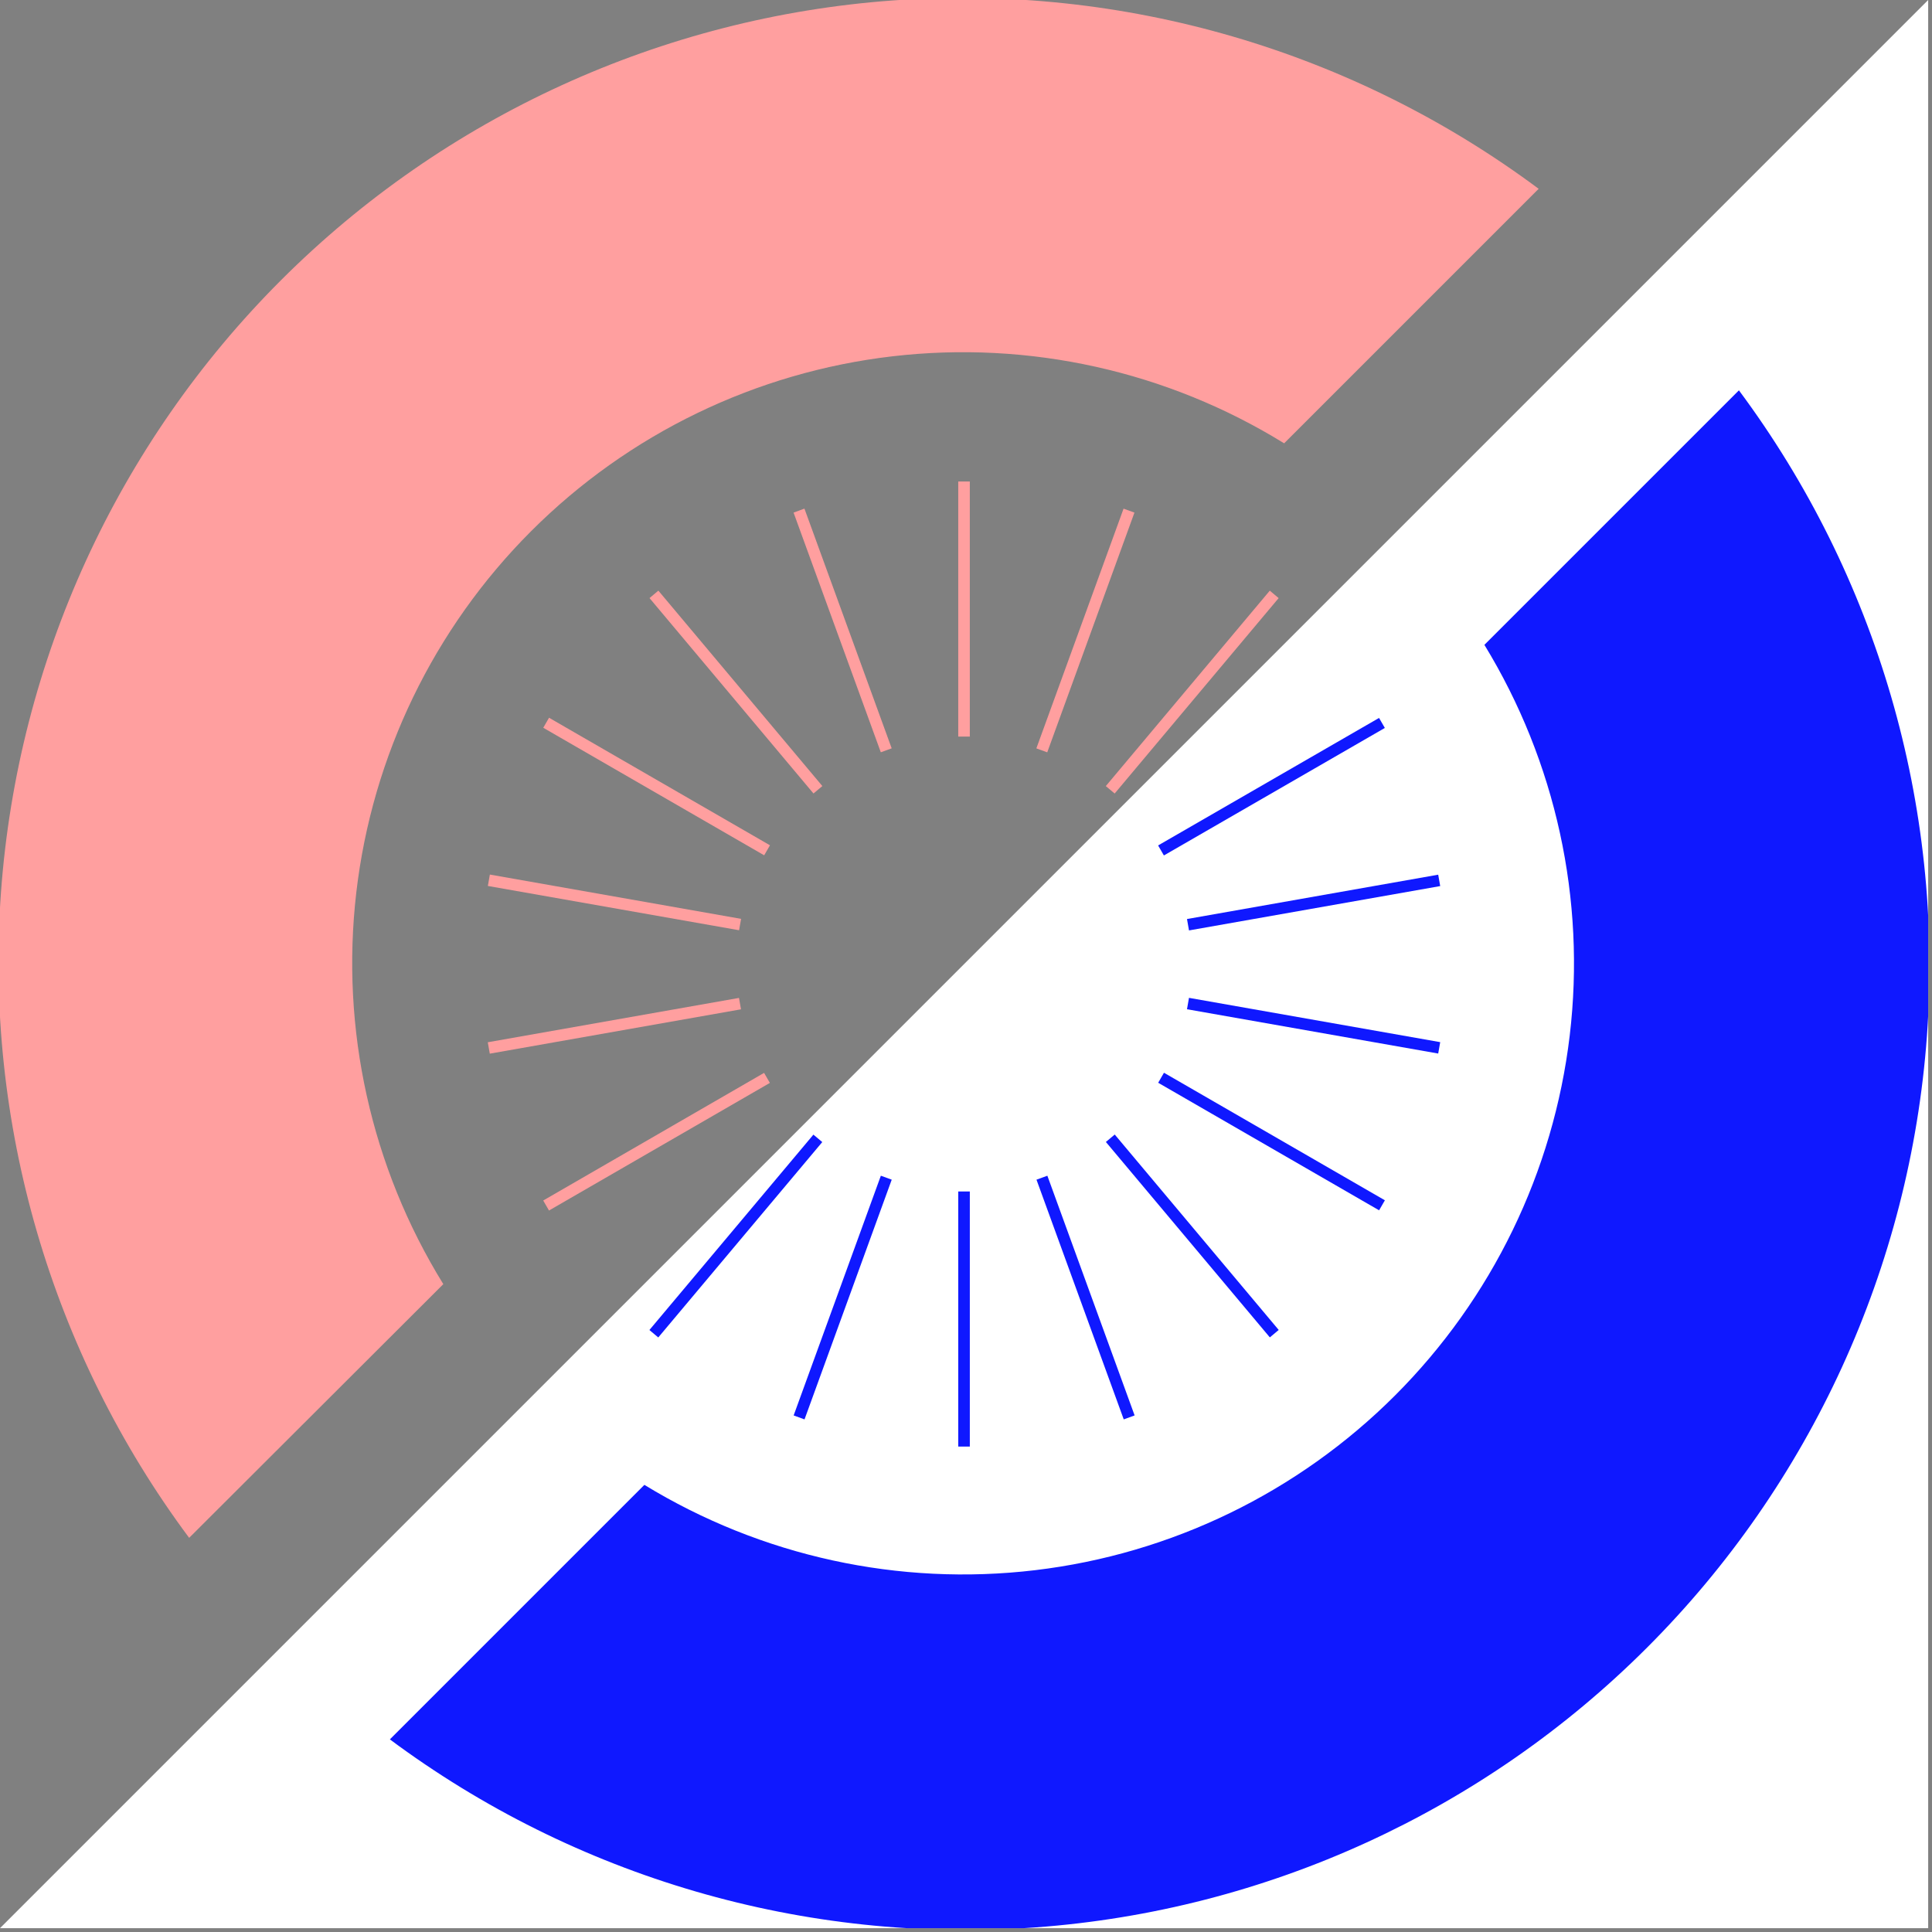 <svg xmlns="http://www.w3.org/2000/svg" width="167" height="167" viewBox="0 0 167 167" fill="none"><rect x="0" y="0" width="167" height="167" fill="#808080" stroke="none"/><g clip-path="url(#clip0_131_414)"><path d="M166.67 0L0 166.67H166.67V0Z" fill="white"></path><path d="M83.83 41.62H82.83V63.67H83.83V41.62Z" fill="#FF9F9F"></path><path d="M69.535 43.965L68.595 44.307L76.136 65.027L77.076 64.685L69.535 43.965Z" fill="#FF9F9F"></path><path d="M56.909 51.054L56.143 51.697L70.317 68.588L71.083 67.945L56.909 51.054Z" fill="#FF9F9F"></path><path d="M47.459 62.041L46.959 62.907L66.055 73.932L66.555 73.066L47.459 62.041Z" fill="#FF9F9F"></path><path d="M42.343 75.596L42.17 76.581L63.885 80.409L64.058 79.425L42.343 75.596Z" fill="#FF9F9F"></path><path d="M63.878 86.259L42.163 90.092L42.337 91.077L64.051 87.244L63.878 86.259Z" fill="#FF9F9F"></path><path d="M66.047 92.739L46.955 103.771L47.455 104.636L66.547 93.605L66.047 92.739Z" fill="#FF9F9F"></path><path d="M70.31 98.076L56.134 114.965L56.9 115.608L71.076 98.719L70.31 98.076Z" fill="#0F18FF"></path><path d="M76.14 101.628L68.602 122.349L69.542 122.691L77.08 101.969L76.14 101.628Z" fill="#0F18FF"></path><path d="M83.83 102.99H82.83V125.04H83.83V102.99Z" fill="#0F18FF"></path><path d="M90.533 101.628L89.593 101.97L97.135 122.69L98.075 122.348L90.533 101.628Z" fill="#0F18FF"></path><path d="M96.357 98.068L95.591 98.71L109.764 115.602L110.53 114.959L96.357 98.068Z" fill="#0F18FF"></path><path d="M100.612 92.727L100.112 93.593L119.208 104.618L119.708 103.752L100.612 92.727Z" fill="#0F18FF"></path><path d="M102.775 86.253L102.602 87.238L124.317 91.067L124.49 90.082L102.775 86.253Z" fill="#0F18FF"></path><path d="M124.317 75.607L102.602 79.44L102.776 80.425L124.49 76.592L124.317 75.607Z" fill="#0F18FF"></path><path d="M119.204 62.057L100.106 73.079L100.606 73.945L119.704 62.923L119.204 62.057Z" fill="#0F18FF"></path><path d="M109.759 51.056L95.585 67.948L96.351 68.591L110.525 51.699L109.759 51.056Z" fill="#FF9F9F"></path><path d="M97.12 43.967L89.582 64.689L90.522 65.031L98.06 44.309L97.12 43.967Z" fill="#FF9F9F"></path><path d="M38.32 111C32.071 100.881 29.422 88.949 30.799 77.136C32.177 65.323 37.502 54.321 45.911 45.912C54.321 37.502 65.323 32.177 77.136 30.799C88.949 29.422 100.881 32.072 111 38.32L133 16.32C116.949 4.367 97.134 -1.412 77.174 0.038C57.214 1.489 38.442 10.073 24.289 24.221C10.135 38.37 1.545 57.139 0.087 77.098C-1.37 97.058 4.402 116.875 16.35 132.93L38.32 111Z" fill="#FF9F9F"></path><path d="M150.31 33.74L128.31 55.74C134.488 65.854 137.085 77.752 135.684 89.52C134.282 101.289 128.964 112.244 120.584 120.624C112.203 129.004 101.248 134.323 89.48 135.724C77.712 137.125 65.814 134.528 55.7 128.35L33.7 150.35C49.751 162.291 69.561 168.059 89.513 166.602C109.465 165.145 128.228 156.559 142.373 142.414C156.519 128.268 165.105 109.506 166.562 89.554C168.019 69.602 162.25 49.791 150.31 33.74Z" fill="#0F18FF"></path></g><defs><clipPath id="clip0_131_414"><rect width="166.67" height="166.67" fill="white"></rect></clipPath></defs></svg>